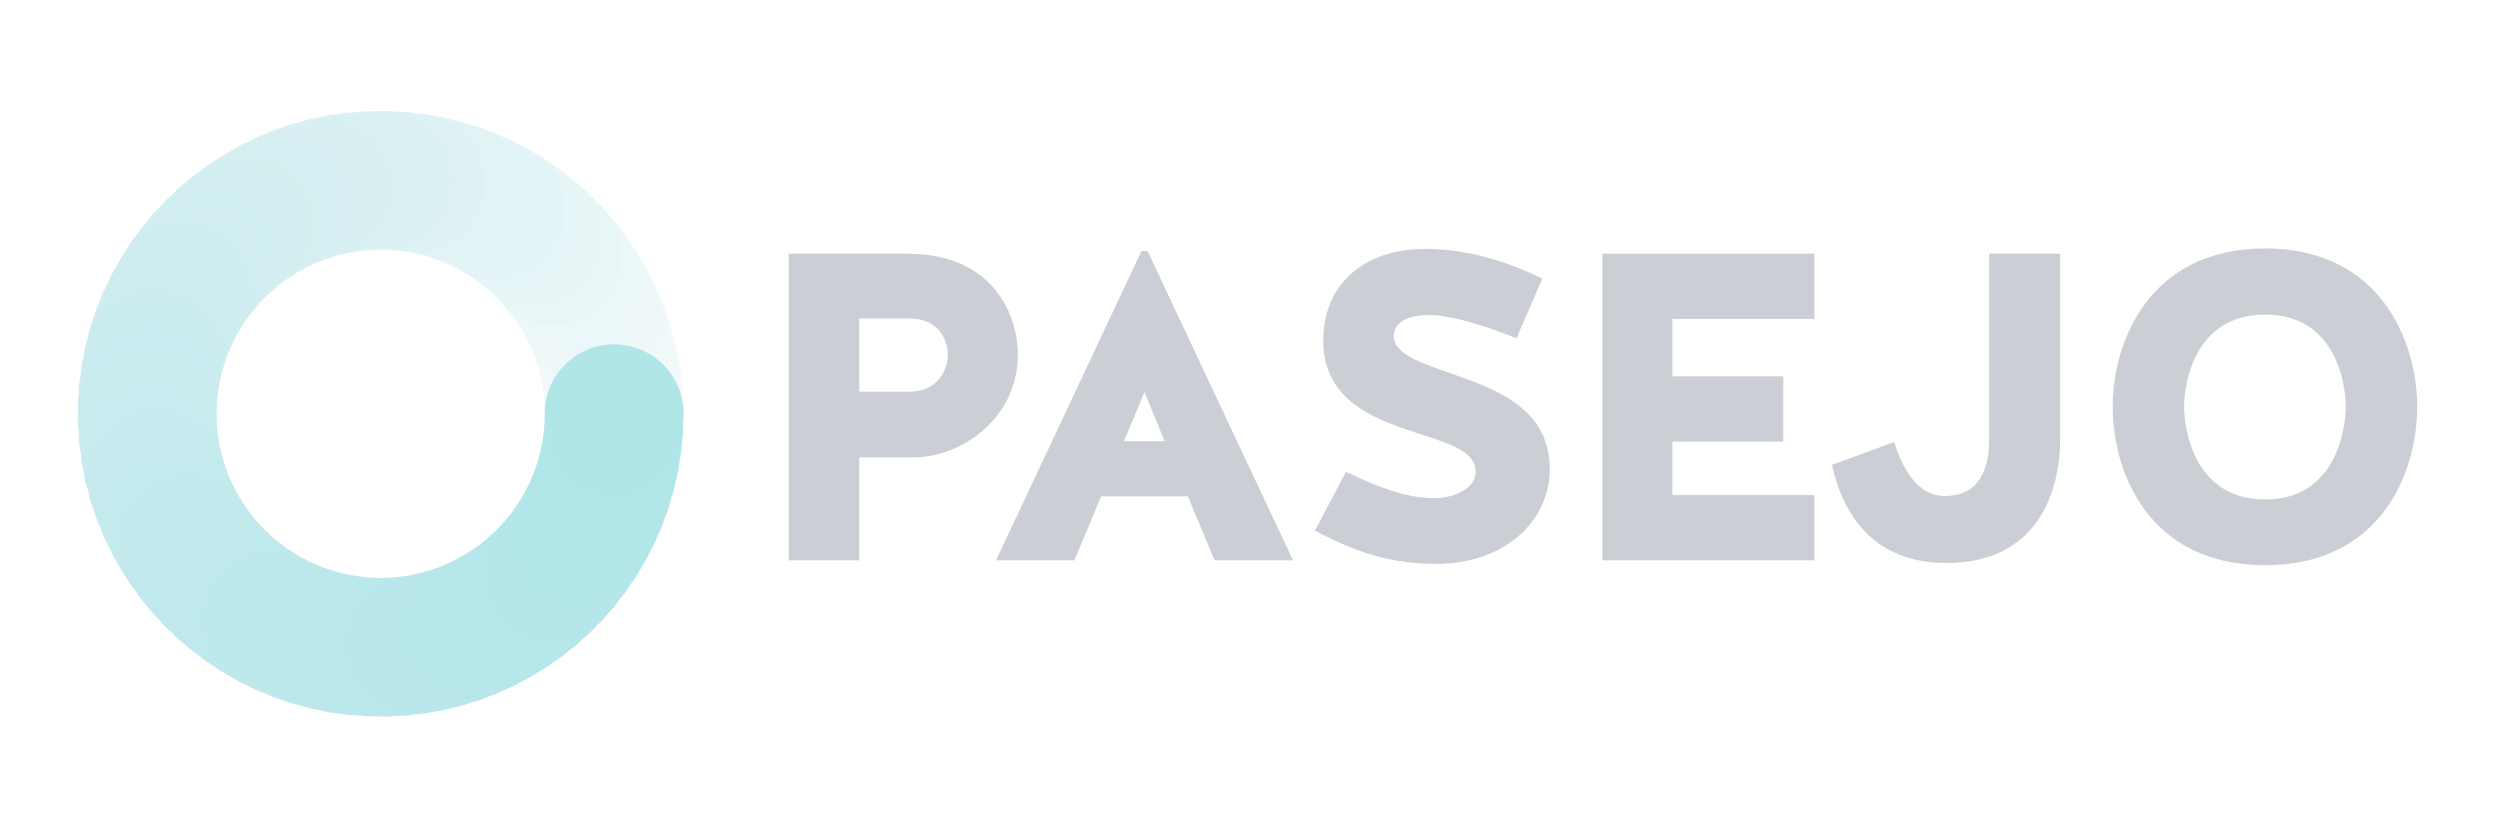 <?xml version="1.0" encoding="utf-8"?>
<!DOCTYPE svg PUBLIC "-//W3C//DTD SVG 1.1//EN" "http://www.w3.org/Graphics/SVG/1.1/DTD/svg11.dtd">
<svg xmlns:xlink="http://www.w3.org/1999/xlink" version="1.1" xmlns="http://www.w3.org/2000/svg" x="0px" y="0px" width="165px"
	 height="55px" viewBox="0 0 236 78.667" enable-background="new 0 0 236 78.667" xml:space="preserve">
<g id="logo">
	<!-- sygnet -->
	<g filter="url(#gray)" opacity="0.4">
		<path fill="#EAEFF2" d="M64.531,39.06c0,3.623-2.937,6.557-6.559,6.557c-3.622,0-6.557-2.934-6.557-6.557s2.936-6.559,6.557-6.559
			C61.595,32.501,64.531,35.437,64.531,39.06L64.531,39.06z"/>
		<path fill="#E8F0F2" d="M64.485,37.625c0,3.621-2.937,6.556-6.557,6.556c-3.622,0-6.559-2.936-6.559-6.556
			c0-3.623,2.937-6.558,6.559-6.558C61.548,31.067,64.485,34.003,64.485,37.625L64.485,37.625z"/>
		<path fill="#E4EFF1" d="M64.348,36.214c0,3.623-2.936,6.558-6.558,6.558c-3.622,0-6.557-2.936-6.557-6.558
			c0-3.621,2.936-6.556,6.557-6.556C61.413,29.658,64.348,32.594,64.348,36.214L64.348,36.214z"/>
		<path fill="#E1EFF1" d="M64.126,34.832c0,3.621-2.937,6.559-6.559,6.559c-3.621,0-6.557-2.938-6.557-6.559
			c0-3.623,2.937-6.559,6.557-6.559C61.189,28.273,64.126,31.209,64.126,34.832L64.126,34.832z"/>
		<path fill="#DEF1F2" d="M63.818,33.479c0,3.623-2.937,6.559-6.559,6.559c-3.622,0-6.557-2.936-6.557-6.559
			c0-3.621,2.936-6.557,6.557-6.557C60.882,26.922,63.818,29.857,63.818,33.479L63.818,33.479z"/>
		<path fill="#DCF0F1" d="M63.429,32.16c0,3.621-2.936,6.556-6.558,6.556s-6.557-2.936-6.557-6.556c0-3.623,2.936-6.558,6.557-6.558
			S63.429,28.537,63.429,32.16L63.429,32.16z"/>
		<path fill="#D9EFF1" d="M62.96,30.876c0,3.621-2.936,6.556-6.557,6.556c-3.622,0-6.558-2.936-6.558-6.556
			c0-3.623,2.936-6.559,6.558-6.559C60.025,24.317,62.96,27.253,62.96,30.876L62.96,30.876z"/>
		<path fill="#D6EEF0" d="M62.417,29.629c0,3.623-2.936,6.558-6.558,6.558c-3.622,0-6.557-2.936-6.557-6.558
			c0-3.621,2.936-6.556,6.557-6.556C59.481,23.073,62.417,26.009,62.417,29.629L62.417,29.629z"/>
		<path fill="#D4EDEF" d="M61.8,28.426c0,3.623-2.936,6.559-6.557,6.559c-3.622,0-6.559-2.936-6.559-6.559
			c0-3.621,2.937-6.556,6.559-6.556C58.865,21.87,61.8,24.805,61.8,28.426L61.8,28.426z"/>
		<path fill="#D2ECEF" d="M61.113,27.266c0,3.623-2.937,6.558-6.558,6.558c-3.623,0-6.558-2.936-6.558-6.558
			c0-3.621,2.936-6.556,6.558-6.556C58.176,20.709,61.113,23.645,61.113,27.266L61.113,27.266z"/>
		<path fill="#CEEBEE" d="M60.358,26.155c0,3.621-2.937,6.556-6.557,6.556c-3.622,0-6.558-2.936-6.558-6.556
			c0-3.623,2.937-6.559,6.558-6.559C57.421,19.596,60.358,22.532,60.358,26.155L60.358,26.155z"/>
		<path fill="#CCEAED" d="M59.539,25.091c0,3.621-2.936,6.556-6.558,6.556s-6.557-2.936-6.557-6.556
			c0-3.623,2.936-6.559,6.557-6.559S59.539,21.468,59.539,25.091L59.539,25.091z"/>
		<path fill="#C9E9EC" d="M58.658,24.081c0,3.621-2.937,6.556-6.558,6.556s-6.558-2.936-6.558-6.556
			c0-3.623,2.936-6.558,6.558-6.558S58.658,20.458,58.658,24.081L58.658,24.081z"/>
		<path fill="#C7E8EB" d="M57.717,23.126c0,3.621-2.936,6.556-6.558,6.556c-3.622,0-6.557-2.936-6.557-6.556
			c0-3.623,2.936-6.558,6.557-6.558C54.781,16.568,57.717,19.504,57.717,23.126L57.717,23.126z"/>
		<path fill="#C4E7EA" d="M56.72,22.229c0,3.623-2.936,6.559-6.558,6.559s-6.557-2.936-6.557-6.559c0-3.621,2.936-6.558,6.557-6.558
			S56.72,18.609,56.72,22.229L56.72,22.229z"/>
		<path fill="#C2E6EA" d="M55.671,21.395c0,3.623-2.937,6.558-6.558,6.558c-3.622,0-6.558-2.936-6.558-6.558
			c0-3.621,2.937-6.557,6.558-6.557C52.734,14.838,55.671,17.774,55.671,21.395L55.671,21.395z"/>
		<path fill="#C0E6EA" d="M54.57,20.623c0,3.623-2.936,6.558-6.558,6.558c-3.622,0-6.558-2.936-6.558-6.558
			c0-3.621,2.937-6.557,6.558-6.557C51.635,14.066,54.57,17.002,54.57,20.623L54.57,20.623z"/>
		<path fill="#BCE4E8" d="M53.422,19.919c0,3.621-2.937,6.556-6.559,6.556c-3.622,0-6.557-2.936-6.557-6.556
			c0-3.623,2.936-6.559,6.557-6.559C50.486,13.361,53.422,16.297,53.422,19.919L53.422,19.919z"/>
		<path fill="#BAE4E8" d="M52.229,19.284c0,3.623-2.936,6.558-6.558,6.558c-3.622,0-6.558-2.936-6.558-6.558
			c0-3.621,2.936-6.556,6.558-6.556C49.293,12.728,52.229,15.663,52.229,19.284L52.229,19.284z"/>
		<path fill="#B8E3E8" d="M50.994,18.722c0,3.621-2.937,6.558-6.558,6.558c-3.621,0-6.558-2.938-6.558-6.558
			c0-3.623,2.937-6.559,6.558-6.559C48.057,12.164,50.994,15.099,50.994,18.722L50.994,18.722z"/>
		<path fill="#B5E2E6" d="M49.719,18.234c0,3.621-2.937,6.559-6.558,6.559s-6.558-2.938-6.558-6.559s2.936-6.558,6.558-6.558
			S49.719,14.614,49.719,18.234L49.719,18.234z"/>
		<path fill="#B3E1E5" d="M48.408,17.825c0,3.623-2.936,6.558-6.557,6.558s-6.559-2.936-6.559-6.558
			c0-3.621,2.937-6.556,6.559-6.556S48.408,14.205,48.408,17.825L48.408,17.825z"/>
		<path fill="#B1E0E5" d="M47.063,17.498c0,3.621-2.937,6.556-6.558,6.556c-3.621,0-6.558-2.936-6.558-6.556
			c0-3.623,2.937-6.559,6.558-6.559C44.127,10.939,47.063,13.875,47.063,17.498L47.063,17.498z"/>
		<path fill="#ADDFE4" d="M45.687,17.253c0,3.621-2.936,6.556-6.557,6.556s-6.557-2.936-6.557-6.556
			c0-3.623,2.936-6.559,6.557-6.559S45.687,13.63,45.687,17.253L45.687,17.253z"/>
		<path fill="#ACDEE3" d="M44.284,17.095c0,3.621-2.937,6.559-6.558,6.559c-3.621,0-6.558-2.938-6.558-6.559
			c0-3.623,2.937-6.558,6.558-6.558C41.348,10.537,44.284,13.472,44.284,17.095L44.284,17.095z"/>
		<path fill="#A9DDE3" d="M42.855,17.027c0,3.621-2.937,6.556-6.558,6.556c-3.622,0-6.558-2.936-6.558-6.556
			c0-3.623,2.936-6.558,6.558-6.558C39.919,10.469,42.855,13.404,42.855,17.027L42.855,17.027z"/>
		<path fill="#A8DDE2" d="M41.417,17.05c0,3.621-2.936,6.556-6.558,6.556c-3.621,0-6.558-2.936-6.558-6.556
			c0-3.623,2.937-6.559,6.558-6.559C38.481,10.491,41.417,13.427,41.417,17.05L41.417,17.05z"/>
		<path fill="#A6DCE1" d="M39.999,17.163c0,3.623-2.936,6.559-6.557,6.559s-6.558-2.936-6.558-6.559
			c0-3.621,2.936-6.558,6.558-6.558S39.999,13.542,39.999,17.163L39.999,17.163z"/>
		<path fill="#A3DBE1" d="M38.609,17.364c0,3.623-2.936,6.559-6.557,6.559s-6.558-2.936-6.558-6.559
			c0-3.621,2.936-6.558,6.558-6.558S38.609,13.744,38.609,17.364L38.609,17.364z"/>
		<path fill="#A1DAE0" d="M37.249,17.65c0,3.623-2.936,6.558-6.557,6.558s-6.558-2.936-6.558-6.558c0-3.621,2.936-6.557,6.558-6.557
			S37.249,14.03,37.249,17.65L37.249,17.65z"/>
		<path fill="#9FDADF" d="M35.921,18.021c0,3.621-2.936,6.556-6.558,6.556s-6.557-2.936-6.557-6.556
			c0-3.623,2.936-6.558,6.557-6.558S35.921,14.398,35.921,18.021L35.921,18.021z"/>
		<path fill="#9DD9DF" d="M34.628,18.469c0,3.621-2.936,6.556-6.558,6.556c-3.622,0-6.558-2.936-6.558-6.556
			c0-3.623,2.937-6.559,6.558-6.559C31.692,11.911,34.628,14.846,34.628,18.469L34.628,18.469z"/>
		<path fill="#9BD8DE" d="M33.373,18.994c0,3.623-2.937,6.558-6.559,6.558s-6.557-2.936-6.557-6.558
			c0-3.621,2.936-6.556,6.557-6.556S33.373,15.373,33.373,18.994L33.373,18.994z"/>
		<path fill="#99D8DE" d="M32.158,19.592c0,3.623-2.937,6.558-6.558,6.558c-3.622,0-6.558-2.936-6.558-6.558
			c0-3.621,2.937-6.556,6.558-6.556C29.222,13.036,32.158,15.972,32.158,19.592L32.158,19.592z"/>
		<path fill="#98D7DE" d="M30.986,20.263c0,3.621-2.936,6.559-6.557,6.559s-6.557-2.938-6.557-6.559
			c0-3.621,2.936-6.558,6.557-6.558S30.986,16.642,30.986,20.263L30.986,20.263z"/>
		<path fill="#95D6DD" d="M29.862,21.001c0,3.621-2.936,6.556-6.557,6.556c-3.622,0-6.559-2.936-6.559-6.556
			c0-3.623,2.937-6.559,6.559-6.559C26.927,14.443,29.862,17.379,29.862,21.001L29.862,21.001z"/>
		<path fill="#93D6DC" d="M28.786,21.804c0,3.623-2.936,6.559-6.557,6.559s-6.557-2.936-6.557-6.559
			c0-3.621,2.936-6.556,6.557-6.556S28.786,18.183,28.786,21.804L28.786,21.804z"/>
		<path fill="#91D5DC" d="M27.763,22.67c0,3.623-2.936,6.558-6.557,6.558s-6.557-2.936-6.557-6.558c0-3.621,2.936-6.556,6.557-6.556
			S27.763,19.049,27.763,22.67L27.763,22.67z"/>
		<path fill="#8FD4DB" d="M26.794,23.596c0,3.623-2.936,6.558-6.557,6.558c-3.622,0-6.558-2.936-6.558-6.558
			c0-3.621,2.936-6.557,6.558-6.557C23.858,17.039,26.794,19.975,26.794,23.596L26.794,23.596z"/>
		<path fill="#8DD4DB" d="M25.883,24.579c0,3.623-2.936,6.558-6.558,6.558s-6.557-2.936-6.557-6.558
			c0-3.621,2.936-6.559,6.557-6.559S25.883,20.958,25.883,24.579L25.883,24.579z"/>
		<path fill="#8CD3DB" d="M25.032,25.616c0,3.623-2.936,6.558-6.557,6.558s-6.557-2.936-6.557-6.558
			c0-3.621,2.936-6.558,6.557-6.558S25.032,21.995,25.032,25.616L25.032,25.616z"/>
		<path fill="#89D3DA" d="M24.245,26.704c0,3.621-2.936,6.558-6.557,6.558c-3.622,0-6.559-2.938-6.559-6.558
			s2.937-6.559,6.559-6.559C21.31,20.146,24.245,23.083,24.245,26.704L24.245,26.704z"/>
		<path fill="#88D2D9" d="M23.524,27.842c0,3.621-2.937,6.556-6.558,6.556s-6.558-2.936-6.558-6.556
			c0-3.623,2.936-6.559,6.558-6.559S23.524,24.219,23.524,27.842L23.524,27.842z"/>
		<path fill="#86D2D9" d="M22.871,29.022c0,3.623-2.936,6.558-6.558,6.558s-6.557-2.936-6.557-6.558
			c0-3.621,2.936-6.559,6.557-6.559S22.871,25.402,22.871,29.022L22.871,29.022z"/>
		<path fill="#84D1D8" d="M22.291,30.249c0,3.621-2.937,6.556-6.558,6.556c-3.621,0-6.557-2.936-6.557-6.556
			c0-3.623,2.937-6.558,6.557-6.558C19.354,23.69,22.291,26.626,22.291,30.249L22.291,30.249z"/>
		<path fill="#82D1D8" d="M21.784,31.512c0,3.623-2.936,6.558-6.557,6.558c-3.622,0-6.558-2.936-6.558-6.558
			c0-3.621,2.936-6.556,6.558-6.556C18.848,24.956,21.784,27.891,21.784,31.512L21.784,31.512z"/>
		<path fill="#80D0D8" d="M21.354,32.816c0,3.621-2.936,6.556-6.557,6.556S8.24,36.437,8.24,32.816c0-3.623,2.936-6.558,6.557-6.558
			S21.354,29.193,21.354,32.816L21.354,32.816z"/>
		<path fill="#7ECFD7" d="M21.006,34.151c0,3.623-2.936,6.558-6.557,6.558s-6.557-2.935-6.557-6.558
			c0-3.621,2.936-6.556,6.557-6.556S21.006,30.53,21.006,34.151L21.006,34.151z"/>
		<path fill="#7CCFD7" d="M20.741,35.519c0,3.623-2.936,6.558-6.557,6.558c-3.622,0-6.558-2.936-6.558-6.558
			c0-3.621,2.936-6.556,6.558-6.556C17.805,28.963,20.741,31.898,20.741,35.519L20.741,35.519z"/>
		<path fill="#7ACED6" d="M20.561,36.916c0,3.623-2.936,6.559-6.557,6.559s-6.558-2.936-6.558-6.559
			c0-3.621,2.936-6.557,6.558-6.557S20.561,33.295,20.561,36.916L20.561,36.916z"/>
		<path fill="#78CED6" d="M20.469,38.339c0,3.621-2.936,6.556-6.558,6.556c-3.622,0-6.557-2.936-6.557-6.556
			c0-3.623,2.936-6.558,6.557-6.558C17.534,31.781,20.469,34.717,20.469,38.339L20.469,38.339z"/>
		<path fill="#76CDD5" d="M20.469,39.779c0,3.623-2.936,6.559-6.558,6.559c-3.622,0-6.557-2.936-6.557-6.559
			c0-3.621,2.936-6.556,6.557-6.556C17.534,33.223,20.469,36.159,20.469,39.779L20.469,39.779z"/>
		<path fill="#75CDD5" d="M20.561,41.203c0,3.621-2.936,6.557-6.557,6.557s-6.558-2.936-6.558-6.557
			c0-3.623,2.936-6.559,6.558-6.559S20.561,37.581,20.561,41.203L20.561,41.203z"/>
		<path fill="#73CCD4" d="M20.741,42.6c0,3.621-2.936,6.557-6.557,6.557c-3.622,0-6.558-2.936-6.558-6.557
			c0-3.623,2.936-6.558,6.558-6.558C17.805,36.042,20.741,38.977,20.741,42.6L20.741,42.6z"/>
		<path fill="#72CCD4" d="M21.006,43.968c0,3.621-2.936,6.557-6.557,6.557s-6.557-2.936-6.557-6.557
			c0-3.622,2.936-6.558,6.557-6.558S21.006,40.346,21.006,43.968L21.006,43.968z"/>
		<path fill="#70CBD4" d="M21.354,45.303c0,3.623-2.936,6.559-6.557,6.559S8.24,48.926,8.24,45.303c0-3.62,2.936-6.556,6.557-6.556
			S21.354,41.683,21.354,45.303L21.354,45.303z"/>
		<path fill="#6ECBD3" d="M21.784,46.605c0,3.622-2.936,6.559-6.557,6.559c-3.622,0-6.558-2.937-6.558-6.559
			c0-3.621,2.936-6.557,6.558-6.557C18.848,40.049,21.784,42.984,21.784,46.605L21.784,46.605z"/>
		<path fill="#6DCBD3" d="M22.291,47.87c0,3.623-2.937,6.559-6.558,6.559c-3.621,0-6.557-2.936-6.557-6.559
			c0-3.62,2.937-6.556,6.557-6.556C19.354,41.314,22.291,44.25,22.291,47.87L22.291,47.87z"/>
		<path fill="#6BCAD3" d="M22.871,49.097c0,3.62-2.936,6.556-6.558,6.556s-6.557-2.936-6.557-6.556c0-3.623,2.936-6.559,6.557-6.559
			S22.871,45.474,22.871,49.097L22.871,49.097z"/>
		<path fill="#69CAD2" d="M23.524,50.277c0,3.623-2.937,6.559-6.558,6.559s-6.558-2.936-6.558-6.559
			c0-3.621,2.936-6.557,6.558-6.557S23.524,46.656,23.524,50.277L23.524,50.277z"/>
		<path fill="#68C9D2" d="M24.245,51.415c0,3.621-2.936,6.559-6.557,6.559c-3.622,0-6.559-2.938-6.559-6.559
			c0-3.623,2.937-6.559,6.559-6.559C21.31,44.856,24.245,47.792,24.245,51.415L24.245,51.415z"/>
		<path fill="#66C9D1" d="M25.032,52.503c0,3.621-2.936,6.557-6.557,6.557s-6.557-2.936-6.557-6.557
			c0-3.622,2.936-6.558,6.557-6.558S25.032,48.881,25.032,52.503L25.032,52.503z"/>
		<path fill="#65C8D1" d="M25.883,53.54c0,3.621-2.936,6.557-6.558,6.557s-6.557-2.936-6.557-6.557c0-3.623,2.936-6.559,6.557-6.559
			S25.883,49.917,25.883,53.54L25.883,53.54z"/>
		<path fill="#64C8D1" d="M26.794,54.523c0,3.621-2.936,6.557-6.557,6.557c-3.622,0-6.558-2.936-6.558-6.557
			c0-3.623,2.936-6.559,6.558-6.559C23.858,47.965,26.794,50.9,26.794,54.523L26.794,54.523z"/>
		<path fill="#62C8D0" d="M27.763,55.449c0,3.621-2.936,6.557-6.557,6.557s-6.557-2.936-6.557-6.557
			c0-3.623,2.936-6.559,6.557-6.559S27.763,51.826,27.763,55.449L27.763,55.449z"/>
		<path fill="#61C8D0" d="M28.786,56.315c0,3.62-2.936,6.556-6.557,6.556s-6.557-2.936-6.557-6.556c0-3.623,2.936-6.559,6.557-6.559
			S28.786,52.692,28.786,56.315L28.786,56.315z"/>
		<path fill="#60C7D0" d="M29.862,57.117c0,3.623-2.936,6.559-6.557,6.559c-3.622,0-6.559-2.936-6.559-6.559
			c0-3.62,2.937-6.556,6.559-6.556C26.927,50.562,29.862,53.497,29.862,57.117L29.862,57.117z"/>
		<path fill="#5EC7CF" d="M30.986,57.856c0,3.622-2.936,6.558-6.557,6.558s-6.557-2.936-6.557-6.558
			c0-3.621,2.936-6.559,6.557-6.559S30.986,54.235,30.986,57.856L30.986,57.856z"/>
		<path fill="#5DC7CF" d="M32.158,58.526c0,3.621-2.937,6.557-6.558,6.557c-3.622,0-6.558-2.936-6.558-6.557
			c0-3.622,2.937-6.558,6.558-6.558C29.222,51.969,32.158,54.904,32.158,58.526L32.158,58.526z"/>
		<path fill="#5CC7CF" d="M33.373,59.125c0,3.621-2.937,6.557-6.559,6.557s-6.557-2.936-6.557-6.557
			c0-3.622,2.936-6.558,6.557-6.558S33.373,55.503,33.373,59.125L33.373,59.125z"/>
		<path fill="#5BC6CF" d="M34.628,59.65c0,3.622-2.936,6.558-6.558,6.558c-3.622,0-6.558-2.936-6.558-6.558
			c0-3.621,2.937-6.559,6.558-6.559C31.692,53.092,34.628,56.029,34.628,59.65L34.628,59.65z"/>
		<path fill="#5AC6CE" d="M35.921,60.099c0,3.622-2.936,6.559-6.558,6.559s-6.557-2.937-6.557-6.559
			c0-3.621,2.936-6.559,6.557-6.559S35.921,56.478,35.921,60.099L35.921,60.099z"/>
		<path fill="#59C6CE" d="M37.249,60.469c0,3.621-2.936,6.557-6.557,6.557s-6.558-2.936-6.558-6.557
			c0-3.623,2.936-6.559,6.558-6.559S37.249,56.846,37.249,60.469L37.249,60.469z"/>
		<path fill="#58C5CE" d="M38.609,60.755c0,3.62-2.936,6.559-6.557,6.559s-6.558-2.938-6.558-6.559c0-3.623,2.936-6.559,6.558-6.559
			S38.609,57.132,38.609,60.755L38.609,60.755z"/>
		<path fill="#56C5CD" d="M39.999,60.956c0,3.621-2.936,6.557-6.557,6.557s-6.558-2.936-6.558-6.557
			c0-3.622,2.936-6.558,6.558-6.558S39.999,57.334,39.999,60.956L39.999,60.956z"/>
		<path fill="#56C5CD" d="M41.417,61.069c0,3.623-2.936,6.559-6.558,6.559c-3.621,0-6.558-2.936-6.558-6.559
			c0-3.62,2.937-6.557,6.558-6.557C38.481,54.513,41.417,57.449,41.417,61.069L41.417,61.069z"/>
		<path fill="#54C5CD" d="M42.855,61.092c0,3.623-2.937,6.559-6.558,6.559c-3.622,0-6.558-2.936-6.558-6.559
			c0-3.62,2.936-6.556,6.558-6.556C39.919,54.536,42.855,57.472,42.855,61.092L42.855,61.092z"/>
		<path fill="#53C5CD" d="M44.284,61.024c0,3.622-2.937,6.558-6.558,6.558c-3.621,0-6.558-2.936-6.558-6.558
			c0-3.621,2.937-6.559,6.558-6.559C41.348,54.466,44.284,57.403,44.284,61.024L44.284,61.024z"/>
		<path fill="#52C4CD" d="M45.687,60.866c0,3.622-2.936,6.558-6.557,6.558s-6.557-2.936-6.557-6.558
			c0-3.621,2.936-6.559,6.557-6.559S45.687,57.245,45.687,60.866L45.687,60.866z"/>
		<path fill="#51C4CC" d="M47.063,60.621c0,3.623-2.937,6.559-6.558,6.559c-3.621,0-6.558-2.936-6.558-6.559
			c0-3.621,2.937-6.557,6.558-6.557C44.127,54.064,47.063,57,47.063,60.621L47.063,60.621z"/>
		<path fill="#50C4CC" d="M48.408,60.294c0,3.62-2.936,6.557-6.557,6.557s-6.559-2.937-6.559-6.557c0-3.623,2.937-6.559,6.559-6.559
			S48.408,56.671,48.408,60.294L48.408,60.294z"/>
		<path fill="#50C4CC" d="M49.719,59.885c0,3.62-2.937,6.558-6.558,6.558s-6.558-2.938-6.558-6.558c0-3.623,2.936-6.559,6.558-6.559
			S49.719,56.262,49.719,59.885L49.719,59.885z"/>
		<path fill="#4EC4CC" d="M50.994,59.396c0,3.621-2.937,6.559-6.558,6.559c-3.621,0-6.558-2.938-6.558-6.559
			c0-3.62,2.937-6.558,6.558-6.558C48.057,52.839,50.994,55.776,50.994,59.396L50.994,59.396z"/>
		<path fill="#4DC3CB" d="M52.229,58.835c0,3.621-2.936,6.557-6.558,6.557c-3.622,0-6.558-2.936-6.558-6.557
			c0-3.622,2.936-6.558,6.558-6.558C49.293,52.277,52.229,55.213,52.229,58.835L52.229,58.835z"/>
		<path fill="#4DC3CB" d="M53.422,58.199c0,3.623-2.937,6.559-6.559,6.559c-3.622,0-6.557-2.936-6.557-6.559
			c0-3.62,2.936-6.558,6.557-6.558C50.486,51.642,53.422,54.579,53.422,58.199L53.422,58.199z"/>
		<path fill="#4BC3CB" d="M54.57,57.496c0,3.621-2.936,6.557-6.558,6.557c-3.622,0-6.558-2.936-6.558-6.557
			c0-3.623,2.937-6.559,6.558-6.559C51.635,50.938,54.57,53.873,54.57,57.496L54.57,57.496z"/>
		<path fill="#4AC3CB" d="M55.671,56.725c0,3.621-2.937,6.557-6.558,6.557c-3.622,0-6.558-2.936-6.558-6.557
			c0-3.623,2.937-6.559,6.558-6.559C52.734,50.166,55.671,53.102,55.671,56.725L55.671,56.725z"/>
		<path fill="#49C3CB" d="M56.72,55.89c0,3.62-2.936,6.556-6.558,6.556s-6.557-2.936-6.557-6.556c0-3.623,2.936-6.559,6.557-6.559
			S56.72,52.267,56.72,55.89L56.72,55.89z"/>
		<path fill="#48C2CA" d="M57.717,54.992c0,3.623-2.936,6.559-6.558,6.559c-3.622,0-6.557-2.936-6.557-6.559
			c0-3.62,2.936-6.558,6.557-6.558C54.781,48.435,57.717,51.372,57.717,54.992L57.717,54.992z"/>
		<path fill="#47C2CA" d="M58.658,54.038c0,3.623-2.937,6.559-6.558,6.559s-6.558-2.936-6.558-6.559
			c0-3.621,2.936-6.557,6.558-6.557S58.658,50.417,58.658,54.038L58.658,54.038z"/>
		<path fill="#47C2CA" d="M59.539,53.028c0,3.622-2.936,6.558-6.558,6.558s-6.557-2.936-6.557-6.558
			c0-3.621,2.936-6.559,6.557-6.559S59.539,49.407,59.539,53.028L59.539,53.028z"/>
		<path fill="#45C2C9" d="M60.358,51.964c0,3.623-2.937,6.559-6.557,6.559c-3.622,0-6.558-2.936-6.558-6.559
			c0-3.62,2.937-6.556,6.558-6.556C57.421,45.408,60.358,48.344,60.358,51.964L60.358,51.964z"/>
		<path fill="#44C2C9" d="M61.113,50.852c0,3.622-2.937,6.559-6.558,6.559c-3.623,0-6.558-2.937-6.558-6.559
			c0-3.621,2.936-6.557,6.558-6.557C58.176,44.295,61.113,47.23,61.113,50.852L61.113,50.852z"/>
		<path fill="#44C2C9" d="M61.8,49.693c0,3.62-2.936,6.556-6.557,6.556c-3.622,0-6.559-2.936-6.559-6.556
			c0-3.623,2.937-6.559,6.559-6.559C58.865,43.135,61.8,46.07,61.8,49.693L61.8,49.693z"/>
		<path fill="#42C1C9" d="M62.417,48.489c0,3.621-2.936,6.557-6.558,6.557c-3.622,0-6.557-2.936-6.557-6.557
			c0-3.622,2.936-6.558,6.557-6.558C59.481,41.932,62.417,44.867,62.417,48.489L62.417,48.489z"/>
		<path fill="#41C1C9" d="M62.96,47.243c0,3.623-2.936,6.559-6.557,6.559c-3.622,0-6.558-2.936-6.558-6.559
			c0-3.621,2.936-6.557,6.558-6.557C60.025,40.687,62.96,43.622,62.96,47.243L62.96,47.243z"/>
		<path fill="#41C1C9" d="M63.429,45.959c0,3.623-2.936,6.559-6.558,6.559s-6.557-2.936-6.557-6.559c0-3.62,2.936-6.556,6.557-6.556
			S63.429,42.339,63.429,45.959L63.429,45.959z"/>
		<path fill="#40C1C8" d="M63.818,44.641c0,3.621-2.937,6.557-6.559,6.557c-3.622,0-6.557-2.936-6.557-6.557
			c0-3.623,2.936-6.558,6.557-6.558C60.882,38.083,63.818,41.018,63.818,44.641L63.818,44.641z"/>
		<path fill="#3FC1C8" d="M64.126,43.287c0,3.62-2.937,6.559-6.559,6.559c-3.621,0-6.557-2.938-6.557-6.559
			c0-3.621,2.937-6.559,6.557-6.559C61.189,36.729,64.126,39.666,64.126,43.287L64.126,43.287z"/>
		<path fill="#3FC1C8" d="M64.348,41.904c0,3.621-2.936,6.557-6.558,6.557c-3.622,0-6.557-2.936-6.557-6.557
			c0-3.623,2.936-6.558,6.557-6.558C61.413,35.346,64.348,38.282,64.348,41.904L64.348,41.904z"/>
		<path fill="#3DC1C8" d="M64.485,40.493c0,3.623-2.937,6.559-6.557,6.559c-3.622,0-6.559-2.936-6.559-6.559
			c0-3.621,2.937-6.556,6.559-6.556C61.548,33.937,64.485,36.873,64.485,40.493L64.485,40.493z"/>
		<path fill="#3DC1C8" d="M64.531,39.06c0,3.623-2.937,6.557-6.559,6.557c-3.622,0-6.557-2.934-6.557-6.557s2.936-6.559,6.557-6.559
			C61.595,32.501,64.531,35.437,64.531,39.06L64.531,39.06z"/>
	</g>

	<!--logotyp-->
	<g filter="url(#light-gray)" opacity="0.3">
		<path fill="#4F5C6E" d="M81.115,52.898h-6.658V23.949h11.167c8.023,0,10.463,5.625,10.463,9.554c0,5.789-5.086,9.677-9.967,9.677
			h-5.004V52.898z M89.47,33.503c0-1.199-0.662-3.434-3.639-3.434h-4.715v6.908h4.838C88.808,36.893,89.47,34.579,89.47,33.503z"/>
		<path fill="#4F5C6E" d="M122.061,52.898h-7.403l-2.522-6.038h-8.189l-2.523,6.038h-7.402l13.73-29.196h0.579L122.061,52.898z
			 M106.098,41.649h3.846l-1.903-4.631L106.098,41.649z"/>
		<path fill="#4F5C6E" d="M137.86,35.57c4.011,1.407,8.437,3.393,8.437,8.686c0,5.044-4.385,8.974-10.712,8.974
			c-4.26,0-7.692-1.117-11.456-3.144l2.937-5.542c2.854,1.366,5.666,2.483,8.271,2.483c2.15,0,3.97-1.035,3.97-2.483
			c0-1.818-2.232-2.604-4.963-3.473c-4.176-1.366-9.429-2.979-9.429-8.932c0-5.419,4.012-8.645,9.554-8.645
			c1.901,0,5.954,0.249,11.124,2.812l-2.439,5.624c-1.447-0.58-5.625-2.191-8.271-2.191c-1.737,0-3.35,0.537-3.309,2.109
			C131.738,33.626,134.634,34.412,137.86,35.57z"/>
		<path fill="#4F5C6E" d="M157.876,41.69v5.047h13.4v6.161H151.26V23.949h20.017v6.162h-13.4v5.418h10.463v6.161H157.876z"/>
		<path fill="#4F5C6E" d="M178.803,41.733c0.868,2.688,2.274,5.086,4.798,5.086c4.012,0,4.176-3.93,4.176-5.334V23.949h6.7v17.536
			c0,4.797-2.026,11.662-10.753,11.662c-6.616,0-9.677-4.261-10.793-9.264L178.803,41.733z"/>
		<path fill="#4F5C6E" d="M228.184,38.383c0,6.202-3.392,14.97-14.352,14.97c-11.001,0-14.392-8.768-14.392-14.97
			c0-6.038,3.391-14.929,14.392-14.929C224.792,23.454,228.184,32.345,228.184,38.383z M221.441,38.383
			c0-2.15-0.951-8.686-7.609-8.686c-6.699,0-7.65,6.536-7.65,8.686c0,2.149,0.951,8.768,7.65,8.768
			C220.49,47.15,221.441,40.532,221.441,38.383z"/>
	</g>
</g>

<filter id="gray">
  <feColorMatrix
    type="matrix"
    values="0   1   0   0   0
            0   1   0   0   0
            0   1   0   0   0
            0   0   0   1   0 "/>
</filter>

<filter id="light-gray">
  <feColorMatrix
    type="matrix"
    values="0   0   0   0   1
            0   0   0   0   1
            0   0   0   0   1
            0   0   0   1   0 "/>
</filter>

</svg>
